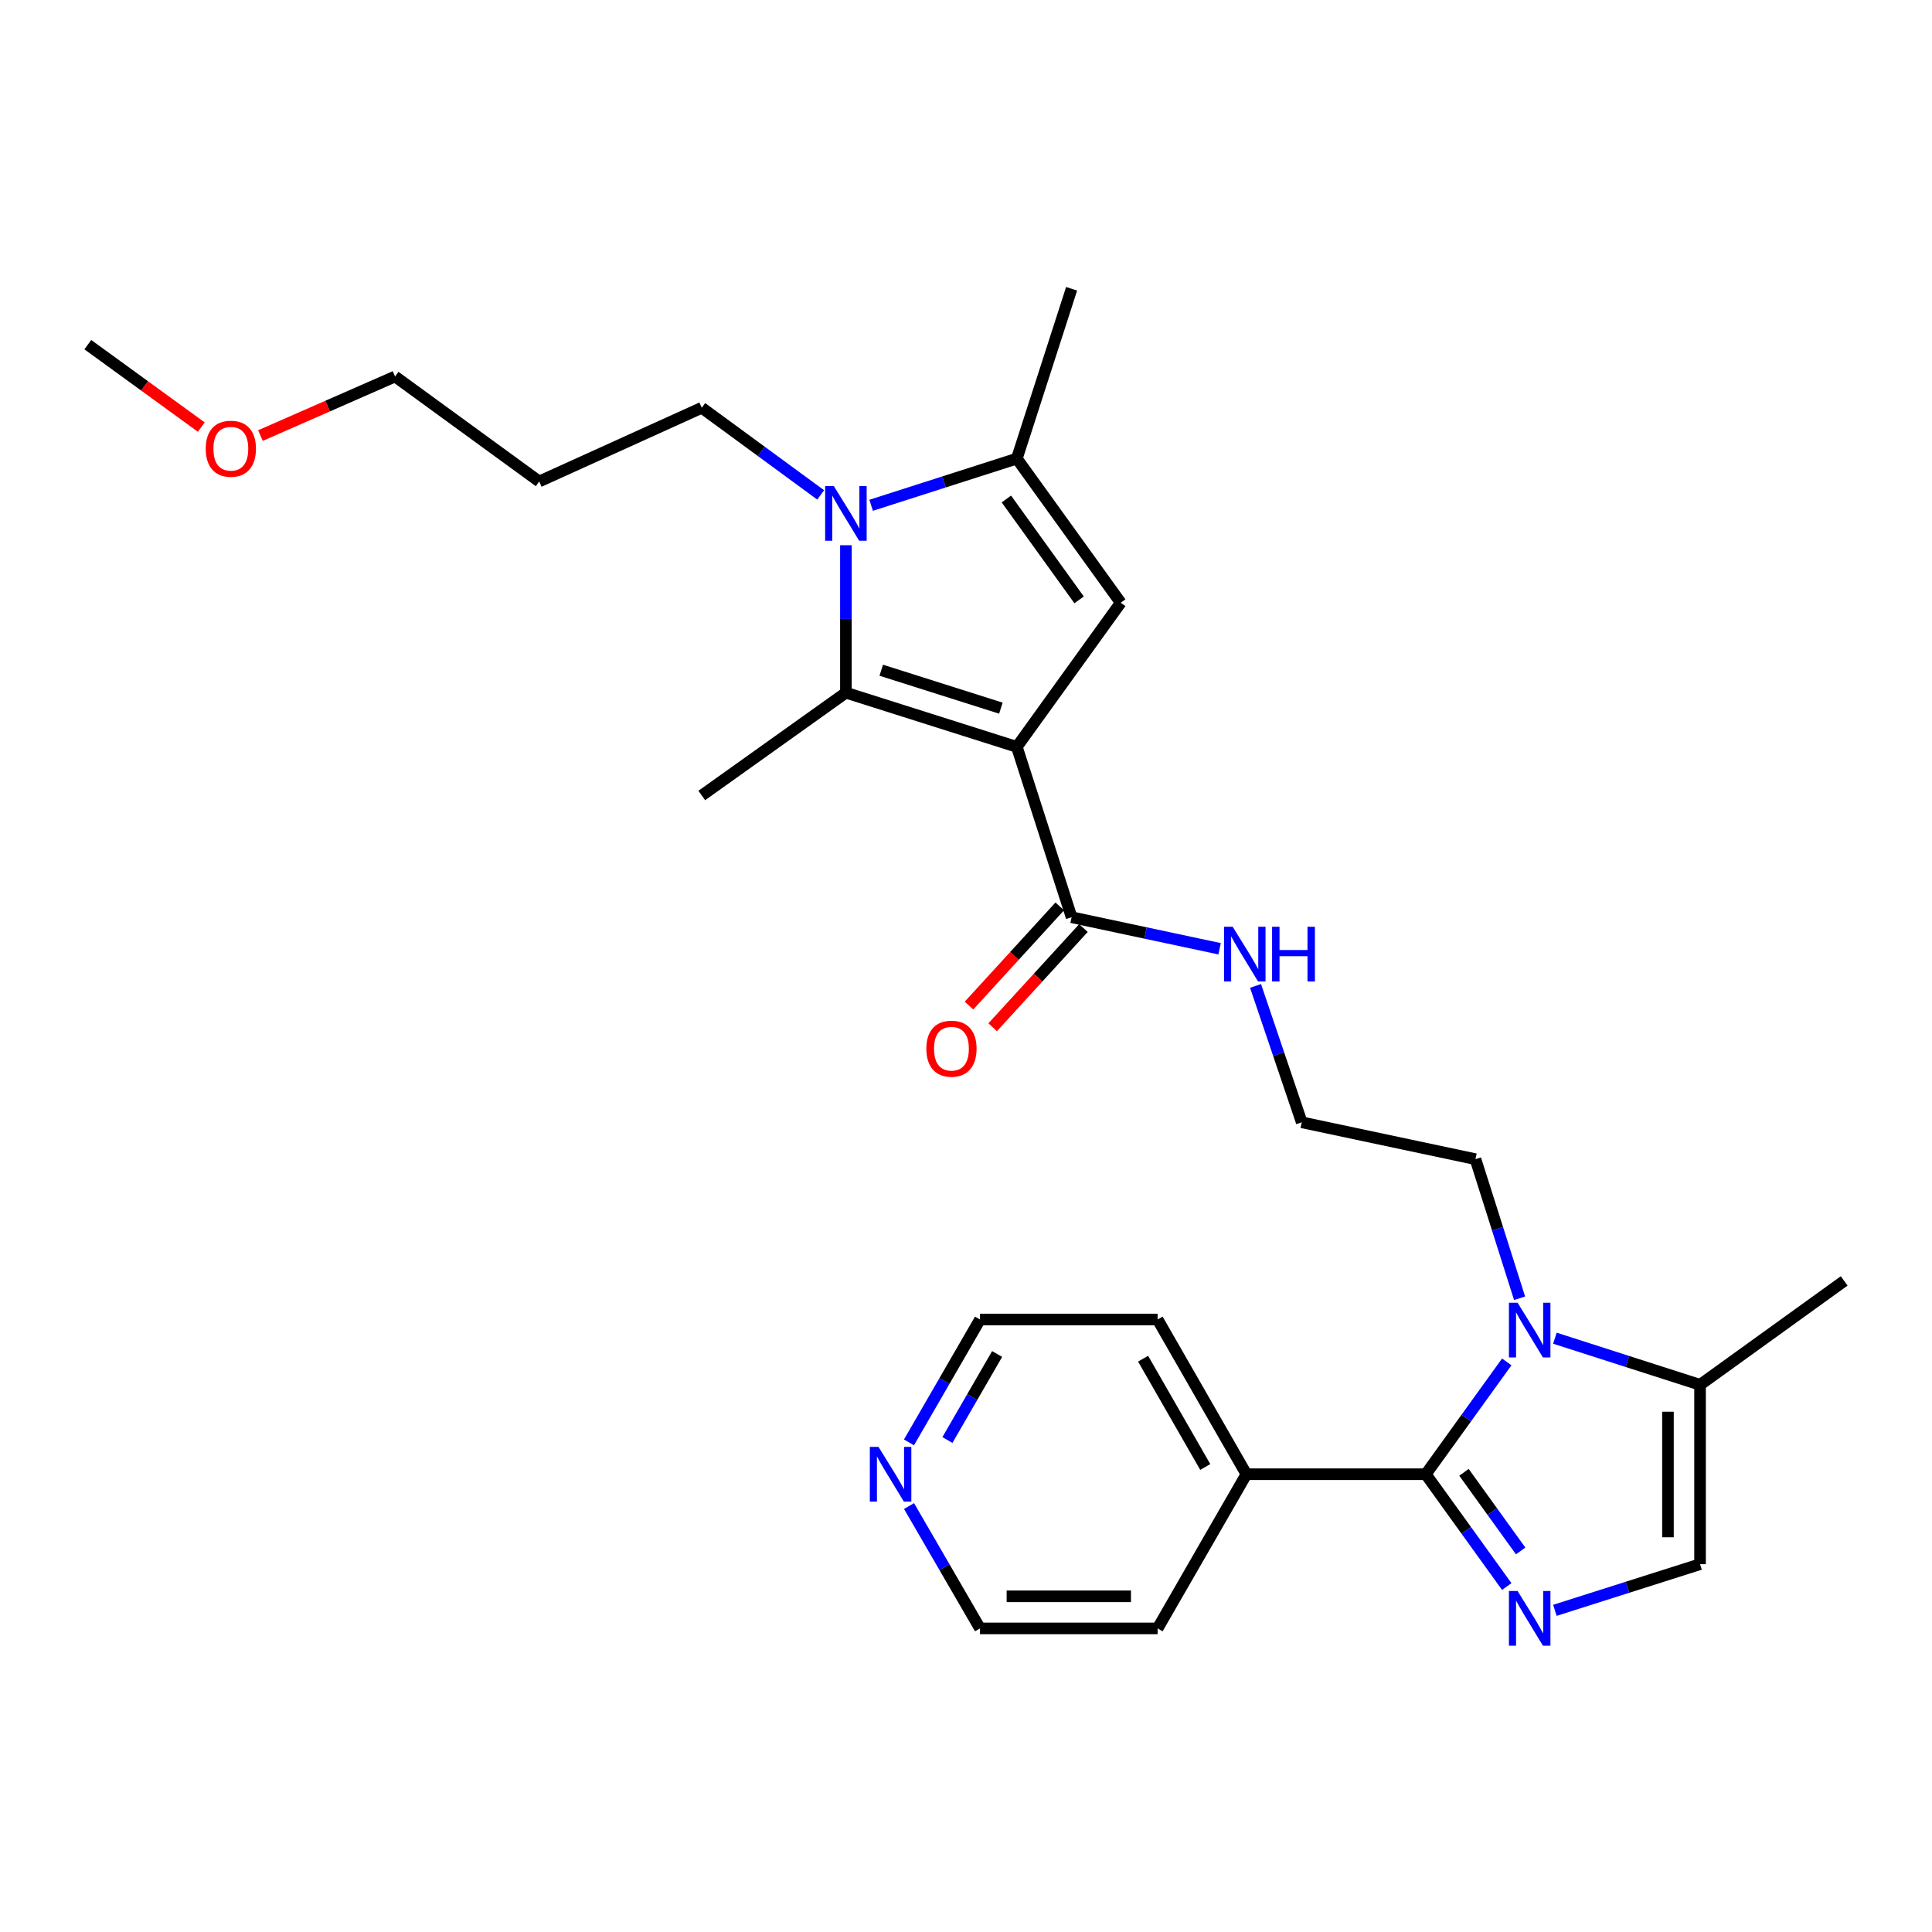 <?xml version='1.0' encoding='iso-8859-1'?>
<svg version='1.1' baseProfile='full'
              xmlns='http://www.w3.org/2000/svg'
                      xmlns:rdkit='http://www.rdkit.org/xml'
                      xmlns:xlink='http://www.w3.org/1999/xlink'
                  xml:space='preserve'
width='1000px' height='1000px' viewBox='0 0 1000 1000'>
<!-- END OF HEADER -->
<rect style='opacity:1.0;fill:#FFFFFF;stroke:none' width='1000' height='1000' x='0' y='0'> </rect>
<path class='bond-0' d='M 526.31,386.581 L 437.839,358.536' style='fill:none;fill-rule:evenodd;stroke:#000000;stroke-width:6px;stroke-linecap:butt;stroke-linejoin:miter;stroke-opacity:1' />
<path class='bond-0' d='M 518.058,366.54 L 456.129,346.909' style='fill:none;fill-rule:evenodd;stroke:#000000;stroke-width:6px;stroke-linecap:butt;stroke-linejoin:miter;stroke-opacity:1' />
<path class='bond-4' d='M 526.31,386.581 L 580.083,311.971' style='fill:none;fill-rule:evenodd;stroke:#000000;stroke-width:6px;stroke-linecap:butt;stroke-linejoin:miter;stroke-opacity:1' />
<path class='bond-7' d='M 526.31,386.581 L 554.659,474.757' style='fill:none;fill-rule:evenodd;stroke:#000000;stroke-width:6px;stroke-linecap:butt;stroke-linejoin:miter;stroke-opacity:1' />
<path class='bond-2' d='M 437.839,358.536 L 437.839,320.372' style='fill:none;fill-rule:evenodd;stroke:#000000;stroke-width:6px;stroke-linecap:butt;stroke-linejoin:miter;stroke-opacity:1' />
<path class='bond-2' d='M 437.839,320.372 L 437.839,282.208' style='fill:none;fill-rule:evenodd;stroke:#0000FF;stroke-width:6px;stroke-linecap:butt;stroke-linejoin:miter;stroke-opacity:1' />
<path class='bond-16' d='M 437.839,358.536 L 363.238,411.746' style='fill:none;fill-rule:evenodd;stroke:#000000;stroke-width:6px;stroke-linecap:butt;stroke-linejoin:miter;stroke-opacity:1' />
<path class='bond-1' d='M 737.987,763.055 L 758.941,733.985' style='fill:none;fill-rule:evenodd;stroke:#000000;stroke-width:6px;stroke-linecap:butt;stroke-linejoin:miter;stroke-opacity:1' />
<path class='bond-1' d='M 758.941,733.985 L 779.896,704.914' style='fill:none;fill-rule:evenodd;stroke:#0000FF;stroke-width:6px;stroke-linecap:butt;stroke-linejoin:miter;stroke-opacity:1' />
<path class='bond-3' d='M 737.987,763.055 L 758.941,792.126' style='fill:none;fill-rule:evenodd;stroke:#000000;stroke-width:6px;stroke-linecap:butt;stroke-linejoin:miter;stroke-opacity:1' />
<path class='bond-3' d='M 758.941,792.126 L 779.896,821.197' style='fill:none;fill-rule:evenodd;stroke:#0000FF;stroke-width:6px;stroke-linecap:butt;stroke-linejoin:miter;stroke-opacity:1' />
<path class='bond-3' d='M 757.748,762.064 L 772.416,782.414' style='fill:none;fill-rule:evenodd;stroke:#000000;stroke-width:6px;stroke-linecap:butt;stroke-linejoin:miter;stroke-opacity:1' />
<path class='bond-3' d='M 772.416,782.414 L 787.085,802.763' style='fill:none;fill-rule:evenodd;stroke:#0000FF;stroke-width:6px;stroke-linecap:butt;stroke-linejoin:miter;stroke-opacity:1' />
<path class='bond-10' d='M 737.987,763.055 L 645.142,763.055' style='fill:none;fill-rule:evenodd;stroke:#000000;stroke-width:6px;stroke-linecap:butt;stroke-linejoin:miter;stroke-opacity:1' />
<path class='bond-14' d='M 424.786,256.163 L 394.012,233.612' style='fill:none;fill-rule:evenodd;stroke:#0000FF;stroke-width:6px;stroke-linecap:butt;stroke-linejoin:miter;stroke-opacity:1' />
<path class='bond-14' d='M 394.012,233.612 L 363.238,211.06' style='fill:none;fill-rule:evenodd;stroke:#000000;stroke-width:6px;stroke-linecap:butt;stroke-linejoin:miter;stroke-opacity:1' />
<path class='bond-28' d='M 450.901,261.541 L 488.605,249.455' style='fill:none;fill-rule:evenodd;stroke:#0000FF;stroke-width:6px;stroke-linecap:butt;stroke-linejoin:miter;stroke-opacity:1' />
<path class='bond-28' d='M 488.605,249.455 L 526.31,237.37' style='fill:none;fill-rule:evenodd;stroke:#000000;stroke-width:6px;stroke-linecap:butt;stroke-linejoin:miter;stroke-opacity:1' />
<path class='bond-29' d='M 804.813,833.507 L 842.379,821.564' style='fill:none;fill-rule:evenodd;stroke:#0000FF;stroke-width:6px;stroke-linecap:butt;stroke-linejoin:miter;stroke-opacity:1' />
<path class='bond-29' d='M 842.379,821.564 L 879.944,809.621' style='fill:none;fill-rule:evenodd;stroke:#000000;stroke-width:6px;stroke-linecap:butt;stroke-linejoin:miter;stroke-opacity:1' />
<path class='bond-6' d='M 580.083,311.971 L 526.31,237.37' style='fill:none;fill-rule:evenodd;stroke:#000000;stroke-width:6px;stroke-linecap:butt;stroke-linejoin:miter;stroke-opacity:1' />
<path class='bond-6' d='M 558.542,310.493 L 520.901,258.273' style='fill:none;fill-rule:evenodd;stroke:#000000;stroke-width:6px;stroke-linecap:butt;stroke-linejoin:miter;stroke-opacity:1' />
<path class='bond-5' d='M 786.532,671.974 L 775.114,635.979' style='fill:none;fill-rule:evenodd;stroke:#0000FF;stroke-width:6px;stroke-linecap:butt;stroke-linejoin:miter;stroke-opacity:1' />
<path class='bond-5' d='M 775.114,635.979 L 763.697,599.984' style='fill:none;fill-rule:evenodd;stroke:#000000;stroke-width:6px;stroke-linecap:butt;stroke-linejoin:miter;stroke-opacity:1' />
<path class='bond-9' d='M 804.815,692.647 L 842.38,704.712' style='fill:none;fill-rule:evenodd;stroke:#0000FF;stroke-width:6px;stroke-linecap:butt;stroke-linejoin:miter;stroke-opacity:1' />
<path class='bond-9' d='M 842.38,704.712 L 879.944,716.776' style='fill:none;fill-rule:evenodd;stroke:#000000;stroke-width:6px;stroke-linecap:butt;stroke-linejoin:miter;stroke-opacity:1' />
<path class='bond-17' d='M 526.31,237.37 L 554.659,149.471' style='fill:none;fill-rule:evenodd;stroke:#000000;stroke-width:6px;stroke-linecap:butt;stroke-linejoin:miter;stroke-opacity:1' />
<path class='bond-11' d='M 548.532,469.149 L 525.043,494.816' style='fill:none;fill-rule:evenodd;stroke:#000000;stroke-width:6px;stroke-linecap:butt;stroke-linejoin:miter;stroke-opacity:1' />
<path class='bond-11' d='M 525.043,494.816 L 501.555,520.483' style='fill:none;fill-rule:evenodd;stroke:#FF0000;stroke-width:6px;stroke-linecap:butt;stroke-linejoin:miter;stroke-opacity:1' />
<path class='bond-11' d='M 560.786,480.364 L 537.297,506.03' style='fill:none;fill-rule:evenodd;stroke:#000000;stroke-width:6px;stroke-linecap:butt;stroke-linejoin:miter;stroke-opacity:1' />
<path class='bond-11' d='M 537.297,506.03 L 513.809,531.697' style='fill:none;fill-rule:evenodd;stroke:#FF0000;stroke-width:6px;stroke-linecap:butt;stroke-linejoin:miter;stroke-opacity:1' />
<path class='bond-13' d='M 554.659,474.757 L 592.96,482.915' style='fill:none;fill-rule:evenodd;stroke:#000000;stroke-width:6px;stroke-linecap:butt;stroke-linejoin:miter;stroke-opacity:1' />
<path class='bond-13' d='M 592.96,482.915 L 631.261,491.074' style='fill:none;fill-rule:evenodd;stroke:#0000FF;stroke-width:6px;stroke-linecap:butt;stroke-linejoin:miter;stroke-opacity:1' />
<path class='bond-8' d='M 879.944,809.621 L 879.944,716.776' style='fill:none;fill-rule:evenodd;stroke:#000000;stroke-width:6px;stroke-linecap:butt;stroke-linejoin:miter;stroke-opacity:1' />
<path class='bond-8' d='M 863.334,795.694 L 863.334,730.703' style='fill:none;fill-rule:evenodd;stroke:#000000;stroke-width:6px;stroke-linecap:butt;stroke-linejoin:miter;stroke-opacity:1' />
<path class='bond-20' d='M 879.944,716.776 L 954.545,663.003' style='fill:none;fill-rule:evenodd;stroke:#000000;stroke-width:6px;stroke-linecap:butt;stroke-linejoin:miter;stroke-opacity:1' />
<path class='bond-24' d='M 645.142,763.055 L 599.176,842.861' style='fill:none;fill-rule:evenodd;stroke:#000000;stroke-width:6px;stroke-linecap:butt;stroke-linejoin:miter;stroke-opacity:1' />
<path class='bond-25' d='M 645.142,763.055 L 599.176,682.973' style='fill:none;fill-rule:evenodd;stroke:#000000;stroke-width:6px;stroke-linecap:butt;stroke-linejoin:miter;stroke-opacity:1' />
<path class='bond-25' d='M 623.84,759.312 L 591.664,703.254' style='fill:none;fill-rule:evenodd;stroke:#000000;stroke-width:6px;stroke-linecap:butt;stroke-linejoin:miter;stroke-opacity:1' />
<path class='bond-12' d='M 470.484,746.583 L 488.864,714.778' style='fill:none;fill-rule:evenodd;stroke:#0000FF;stroke-width:6px;stroke-linecap:butt;stroke-linejoin:miter;stroke-opacity:1' />
<path class='bond-12' d='M 488.864,714.778 L 507.244,682.973' style='fill:none;fill-rule:evenodd;stroke:#000000;stroke-width:6px;stroke-linecap:butt;stroke-linejoin:miter;stroke-opacity:1' />
<path class='bond-12' d='M 490.38,745.353 L 503.246,723.089' style='fill:none;fill-rule:evenodd;stroke:#0000FF;stroke-width:6px;stroke-linecap:butt;stroke-linejoin:miter;stroke-opacity:1' />
<path class='bond-12' d='M 503.246,723.089 L 516.112,700.826' style='fill:none;fill-rule:evenodd;stroke:#000000;stroke-width:6px;stroke-linecap:butt;stroke-linejoin:miter;stroke-opacity:1' />
<path class='bond-30' d='M 470.513,779.522 L 488.879,811.192' style='fill:none;fill-rule:evenodd;stroke:#0000FF;stroke-width:6px;stroke-linecap:butt;stroke-linejoin:miter;stroke-opacity:1' />
<path class='bond-30' d='M 488.879,811.192 L 507.244,842.861' style='fill:none;fill-rule:evenodd;stroke:#000000;stroke-width:6px;stroke-linecap:butt;stroke-linejoin:miter;stroke-opacity:1' />
<path class='bond-18' d='M 649.867,510.307 L 661.822,545.603' style='fill:none;fill-rule:evenodd;stroke:#0000FF;stroke-width:6px;stroke-linecap:butt;stroke-linejoin:miter;stroke-opacity:1' />
<path class='bond-18' d='M 661.822,545.603 L 673.777,580.9' style='fill:none;fill-rule:evenodd;stroke:#000000;stroke-width:6px;stroke-linecap:butt;stroke-linejoin:miter;stroke-opacity:1' />
<path class='bond-19' d='M 363.238,211.06 L 279.086,249.219' style='fill:none;fill-rule:evenodd;stroke:#000000;stroke-width:6px;stroke-linecap:butt;stroke-linejoin:miter;stroke-opacity:1' />
<path class='bond-15' d='M 763.697,599.984 L 673.777,580.9' style='fill:none;fill-rule:evenodd;stroke:#000000;stroke-width:6px;stroke-linecap:butt;stroke-linejoin:miter;stroke-opacity:1' />
<path class='bond-26' d='M 279.086,249.219 L 204.485,194.874' style='fill:none;fill-rule:evenodd;stroke:#000000;stroke-width:6px;stroke-linecap:butt;stroke-linejoin:miter;stroke-opacity:1' />
<path class='bond-21' d='M 134.804,225.451 L 169.644,210.162' style='fill:none;fill-rule:evenodd;stroke:#FF0000;stroke-width:6px;stroke-linecap:butt;stroke-linejoin:miter;stroke-opacity:1' />
<path class='bond-21' d='M 169.644,210.162 L 204.485,194.874' style='fill:none;fill-rule:evenodd;stroke:#000000;stroke-width:6px;stroke-linecap:butt;stroke-linejoin:miter;stroke-opacity:1' />
<path class='bond-27' d='M 104.196,221.068 L 74.825,199.73' style='fill:none;fill-rule:evenodd;stroke:#FF0000;stroke-width:6px;stroke-linecap:butt;stroke-linejoin:miter;stroke-opacity:1' />
<path class='bond-27' d='M 74.825,199.73 L 45.455,178.392' style='fill:none;fill-rule:evenodd;stroke:#000000;stroke-width:6px;stroke-linecap:butt;stroke-linejoin:miter;stroke-opacity:1' />
<path class='bond-22' d='M 507.244,842.861 L 599.176,842.861' style='fill:none;fill-rule:evenodd;stroke:#000000;stroke-width:6px;stroke-linecap:butt;stroke-linejoin:miter;stroke-opacity:1' />
<path class='bond-22' d='M 521.034,826.25 L 585.386,826.25' style='fill:none;fill-rule:evenodd;stroke:#000000;stroke-width:6px;stroke-linecap:butt;stroke-linejoin:miter;stroke-opacity:1' />
<path class='bond-23' d='M 507.244,682.973 L 599.176,682.973' style='fill:none;fill-rule:evenodd;stroke:#000000;stroke-width:6px;stroke-linecap:butt;stroke-linejoin:miter;stroke-opacity:1' />
<path  class='atom-3' d='M 431.579 251.568
L 440.859 266.568
Q 441.779 268.048, 443.259 270.728
Q 444.739 273.408, 444.819 273.568
L 444.819 251.568
L 448.579 251.568
L 448.579 279.888
L 444.699 279.888
L 434.739 263.488
Q 433.579 261.568, 432.339 259.368
Q 431.139 257.168, 430.779 256.488
L 430.779 279.888
L 427.099 279.888
L 427.099 251.568
L 431.579 251.568
' fill='#0000FF'/>
<path  class='atom-4' d='M 785.5 823.496
L 794.78 838.496
Q 795.7 839.976, 797.18 842.656
Q 798.66 845.336, 798.74 845.496
L 798.74 823.496
L 802.5 823.496
L 802.5 851.816
L 798.62 851.816
L 788.66 835.416
Q 787.5 833.496, 786.26 831.296
Q 785.06 829.096, 784.7 828.416
L 784.7 851.816
L 781.02 851.816
L 781.02 823.496
L 785.5 823.496
' fill='#0000FF'/>
<path  class='atom-6' d='M 785.5 674.295
L 794.78 689.295
Q 795.7 690.775, 797.18 693.455
Q 798.66 696.135, 798.74 696.295
L 798.74 674.295
L 802.5 674.295
L 802.5 702.615
L 798.62 702.615
L 788.66 686.215
Q 787.5 684.295, 786.26 682.095
Q 785.06 679.895, 784.7 679.215
L 784.7 702.615
L 781.02 702.615
L 781.02 674.295
L 785.5 674.295
' fill='#0000FF'/>
<path  class='atom-12' d='M 479.47 542.793
Q 479.47 535.993, 482.83 532.193
Q 486.19 528.393, 492.47 528.393
Q 498.75 528.393, 502.11 532.193
Q 505.47 535.993, 505.47 542.793
Q 505.47 549.673, 502.07 553.593
Q 498.67 557.473, 492.47 557.473
Q 486.23 557.473, 482.83 553.593
Q 479.47 549.713, 479.47 542.793
M 492.47 554.273
Q 496.79 554.273, 499.11 551.393
Q 501.47 548.473, 501.47 542.793
Q 501.47 537.233, 499.11 534.433
Q 496.79 531.593, 492.47 531.593
Q 488.15 531.593, 485.79 534.393
Q 483.47 537.193, 483.47 542.793
Q 483.47 548.513, 485.79 551.393
Q 488.15 554.273, 492.47 554.273
' fill='#FF0000'/>
<path  class='atom-13' d='M 454.705 748.895
L 463.985 763.895
Q 464.905 765.375, 466.385 768.055
Q 467.865 770.735, 467.945 770.895
L 467.945 748.895
L 471.705 748.895
L 471.705 777.215
L 467.825 777.215
L 457.865 760.815
Q 456.705 758.895, 455.465 756.695
Q 454.265 754.495, 453.905 753.815
L 453.905 777.215
L 450.225 777.215
L 450.225 748.895
L 454.705 748.895
' fill='#0000FF'/>
<path  class='atom-14' d='M 638.033 479.69
L 647.313 494.69
Q 648.233 496.17, 649.713 498.85
Q 651.193 501.53, 651.273 501.69
L 651.273 479.69
L 655.033 479.69
L 655.033 508.01
L 651.153 508.01
L 641.193 491.61
Q 640.033 489.69, 638.793 487.49
Q 637.593 485.29, 637.233 484.61
L 637.233 508.01
L 633.553 508.01
L 633.553 479.69
L 638.033 479.69
' fill='#0000FF'/>
<path  class='atom-14' d='M 658.433 479.69
L 662.273 479.69
L 662.273 491.73
L 676.753 491.73
L 676.753 479.69
L 680.593 479.69
L 680.593 508.01
L 676.753 508.01
L 676.753 494.93
L 662.273 494.93
L 662.273 508.01
L 658.433 508.01
L 658.433 479.69
' fill='#0000FF'/>
<path  class='atom-22' d='M 106.483 232.254
Q 106.483 225.454, 109.843 221.654
Q 113.203 217.854, 119.483 217.854
Q 125.763 217.854, 129.123 221.654
Q 132.483 225.454, 132.483 232.254
Q 132.483 239.134, 129.083 243.054
Q 125.683 246.934, 119.483 246.934
Q 113.243 246.934, 109.843 243.054
Q 106.483 239.174, 106.483 232.254
M 119.483 243.734
Q 123.803 243.734, 126.123 240.854
Q 128.483 237.934, 128.483 232.254
Q 128.483 226.694, 126.123 223.894
Q 123.803 221.054, 119.483 221.054
Q 115.163 221.054, 112.803 223.854
Q 110.483 226.654, 110.483 232.254
Q 110.483 237.974, 112.803 240.854
Q 115.163 243.734, 119.483 243.734
' fill='#FF0000'/>
</svg>
